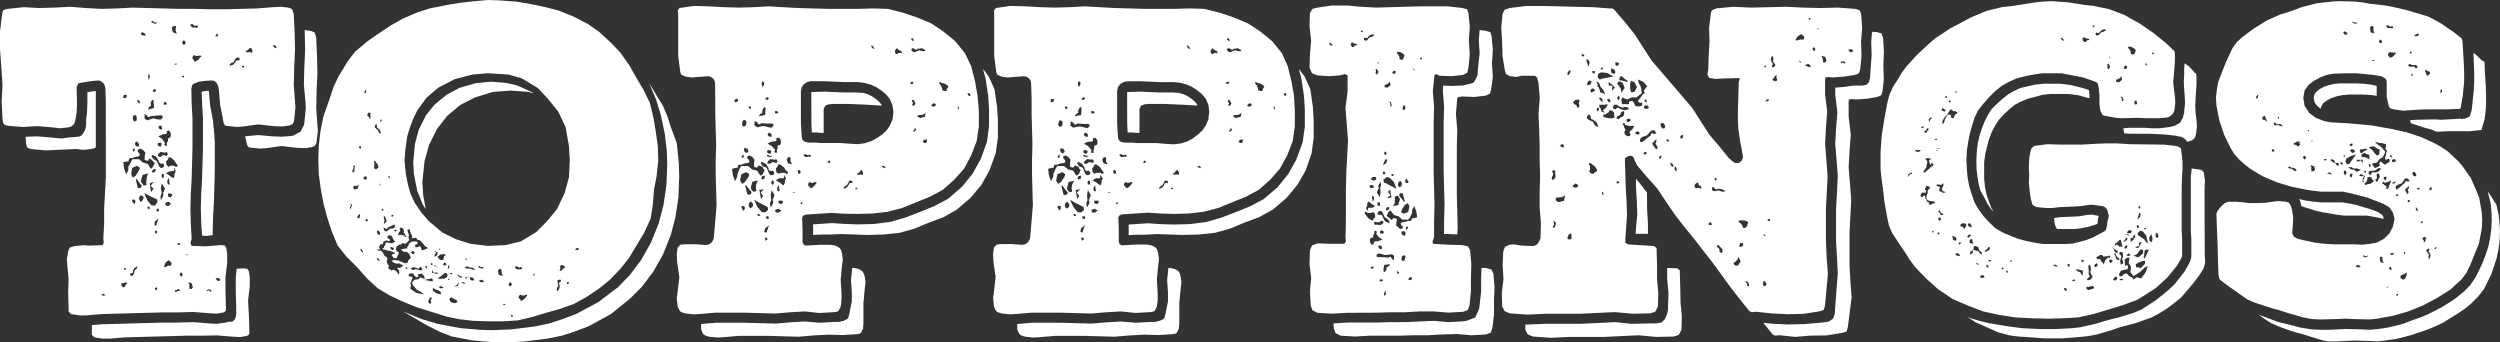 <svg xmlns="http://www.w3.org/2000/svg" viewBox="0 0 417.43 57.18"><rect x="0" y="0" width="417.43" height="57.18" fill="#333333" stroke="none"/><defs><style>.cls-1{fill:#fff;}</style></defs><g id="Ebene_2" data-name="Ebene 2"><g id="Ebene_1-2" data-name="Ebene 1"><path class="cls-1" d="M48.13,1.27l.43.14.28.22.21.77.14,3,.07,2.9-.14,2.9-.07,3L49.26,17l.07.92-.21,2-.07.43-.21.35-.35.21-.36.07-1.06.14-1.48-.07-2.48-.28-2.54.35-1.06.07-1.41-.14L37.67,21l-.21-.21-.14-.35L37.25,20l-.5-2.54-.21-2.55-.14-.63-.21-.43-.43-.35-.42-.07-1.06.07-1.06.14L32.3,14l-.21.22-.14.56L32,17.25l.14,2.54v5l-.07,2.47L32,29.83l-.14,2.47-.07,2.54.07,2.48L32,39.86l-.21.71.21.49,2.4.07,2.47-.21.64.07.28.43.14.92v1.55l-.28,2.4v2.48l.07,2.47v.64l-.35.28-1.2.21-1.27-.07-2.62-.21-2.54.07H27.21L17,52.44l-2.61.22H13.29l-1.42-.22L11.45,52v-.85l-.07-2.26.07-2.33-.21-2.26-.07-1.06L11.38,42l.14-.42.21-.28.78-.22,1.41-.14.92.07,2.26-.07.22-.35-.07-.78.14-2.47V34.77l.14-2.47.14-2.54V17.17L17.6,14.7l-.14-.49-.21-.36-.5-.35-.42-.07-1.28.14-1.34.21-.63.14-.29.57.07,2.83-.07,1.55-.21,1.2-.14.5-.21.28-.36.28-.49.14L10,21.42l-1.21-.15-2.54-.21-2.47.14L1.34,21l-.49-.14-.21-.14L.5,20.43l-.08-.5L.28,17l.14-2.89-.21-3L0,8.27v-3L.35,2.4.42,2,.57,1.7l.35-.15.42-.07L3.89,1.2l2.61.14,2.62-.07,2.61-.14,2.55.21,2.61.14,2.62-.07,2.61-.14,7.78.21h2.61l2.62.07h2.61l5.16-.14,2.62-.21,1.34-.07ZM12.72,24.88l1.2.14,1.35-.14.49-.14L16,24.6V15.2l-.7.07-.71.14v1.91l-.07,1.62-.14,1v.85l-.07.49-.14.5-.29.49-.21.29-.35.21-.36.07h-.21l-.42.07h-.5l-1.55.21-4-.35-2,.07.07,1,.07.49.14.29.22.14.49.14,2.47.21L10.18,25Zm28.56,20-.64-.07-1.13.07-.14,1.49v2.4l.07,2.4v1.41l-.21.71-.43.43h-.63l-.5.14-1.48.21L34.92,54l-2.62-.21-2.54.07H27.28l-10.18.28-1.76.14v1.63l.42.42,1.41.21h1.14l2.61-.21,10.18-.28h2.54L36.19,56l2.61.21,1.28.07,1.2-.21.35-.28v-.64l-.07-2.47-.14-2.48.28-2.4V46.22l-.14-.92ZM17,49.05v.21l.29.14.35-.14-.28-.14Zm3.61-1.77h-.28l-.08.15.08.35.28.21.28-.14.07-.28.14-.14.21-.15-.35-.14Zm.21-30.88.21-.07.14-.29V15.9L21,15.83h-.28l-.14.21v.29Zm1.13,10.46.07-.14.14-.14h1.06l.64.56.78.21.56.85.35-.35.29-.64-.5-.49L25,26.43l-.28.43-.57-.14v-.64l.14-.57-.35-.42-.42-.28L23,25v.35l.28.29.07.28-.28.21-.49.07-.57.21h-.42l-.14.5L21,27l-.42.07.14,1.06.35,1,.36-.71v-.56l.28-.5ZM21.06,45v-.07L21,44.81l-.14-.07-.14.07-.07.14.14.07h.14Zm1.77-.49-.42.28-.22.42v.29l-.21.14h-.21l-.07.14.07.21.14.07.28-.07.14-.21.08-.28.07-.36.28-.21.21-.35-.07-.07Zm-.14-15.2.42-.71.28-.56-.49-.35-.85.35-.14,1.06.28.56Zm-.57,4-.07.28.14.21.22.29.14-.22.07-.21-.07-.28-.29-.07Zm.14-8,.22-.07v-.42l-.07-.14-.29.42.07.07Zm.22-5,.35-.21v-.42l-.07-.36-.28-.14-.29.22v.35l.07.35Zm.35,3.33-.21.07-.07.28.07.35.28.14.28-.07.07-.21-.14-.35Zm.64,7.7.14-.14.07-.28-.21-.14-.36-.5-.28-.42-.14.14L23,31.38l.21.07Zm-.22-14.06.14-.08-.14-.42L23,16.68l-.07.14V17Zm.36,15.33-.29.14-.14.43.14.21.15.35.35-.28L24,33l-.14-.22ZM24,5.94h.35l-.14-.29-.14-.14-.35-.14-.21.21.14.29Zm.71,23-.92.28-.28,1.06.07.07v.07L24,31l.5-.14-.08-.29v-.21l.08-.71Zm1.55,4.87v-.49L25,32.72l-.92-.49.5,1.2.7.85.57.07Zm-2.12-14,.43.28.49-.14.57-.21.42.14.42.07h.43l.28-.35-.07-.28-.28-.08-1.63.15-.21.07-.21.14-.28-.36-.36-.21Zm.64,14.7h-.07l-.14.14.07.14.07.08h.14l.21-.08L25,34.63ZM25,12.93,25,12.51l-.14-.07-.07-.07-.07.42.14.57Zm-.14,4.95-.14.43,1-.29-.07-.92v-.35l-.22-.07-.28.42.07.57ZM25.16,31l.28-.36.36-.28L25,30.6l.21,1.49.43-.57Zm.43-27.14.35.14.35-.35L26,3.75h-.28l-.14-.22H25.3v.22ZM27.14,28l.21-.14.07-.29-.21-.28-.28.07-.28-.14-.15-.35-.42-.71-.64-.28-.07.07-.07.21.36.43.49.28.21.42.22.5.28.28ZM26,28.2l-.42.07-.22.35.07.15.15.07.35-.22Zm-.28-13.29-.14.14-.08.22.15.07h.14l.21-.07.07-.22-.14-.14Zm.07,22.55.07.21h.21l.14-.49.28-.71-.63.49Zm.28,1.62.07-.14.14-.14-.07-.21L26,38.45l-.07.14-.07.07.07.21Zm0,8.91-.21.14v.14l.21.22.14-.15.07-.21L26.22,48Zm.21-13.15-.21.22.14.21.21.07.07-.07.08-.14-.15-.29Zm.64-10.46L27,24l-.07-.14h-.5l-.14.21.14.28.29.15Zm-.14,1.84.35-.28h.14l.14-.07.36.21.28-.35-.21-.36-.36.14-.14-.07h-.07l-.49-.07-.36.36-.07.21.07.14Zm.28-4.59v-.14L27,21.13l-.28-.21-.29.28.15.29.28.14Zm.78.7-.36.08h-.28l-.42.21-.36.14.64.42.49.71-.14.28.29.21.21-.14-.07-.35.21-.35v-.43l.35-.14.14-.35-.07-.5-.28-.35-.35.14Zm-.64,10,.35-.85L27,30.6l-.14.85.14.78-.21.56.07.64.28-.49.14-.36v-.14ZM27.14,29l-.14.07v.49l.14.15.21-.08v-.49Zm.21-11.52h.43l.07-.14-.07-.22L27.56,17l-.14.07-.07.15Zm1,26.15-.14-.21-.21.14-.35.28-.15.42-.14.15.07.14.14.07.22-.14.42-.14.28.07.14-.29v-.28Zm-.7-9.54.07.28h.49l.35-.42-.49-.29-.5.29Zm.49-6.22.35-.21h.57l.28.21.28-.07v-.29l-.21-.21-.35-.56-.57-.43-.35-.07-.07.36-.35.35.07.56Zm1.2.7L29.05,28v.56H28.7l-.43.07-.56.29.63.42.57.43.21-.29v-.42Zm-1,2.2-.07-.5-.07-.56-.28.49.07.49.21.15Zm.14,1.55h-.42v.49l.42.15.29-.36-.07-.21ZM29.54,5.65l-.21-.49V4.74l.07-.15V4.38l-.35-.07-.28.21-.07.07v.07l.14.71Zm-.42,5.09.21.07.28-.14-.28-.07ZM30,48.63v-.21l-.07-.08v-.07h-.21l-.15.15h-.28l-.14.21.28.14.21-.21.08.07.14-.07Zm-.36-7.78.15.07.14-.07H30l.07-.14v-.07H30L30,40.57h-.28l-.08.21Zm.57,4.67-.21.21v.14l.07.07.07.14.21.14.07-.21.07-.14-.07-.28Zm.49-32.87h-.21l-.14.14.14.14h.14l.15-.14-.08-.07Zm.22-5.72-.22-.22-.21.22-.07.14.07.28.21.14.22-.14L31,7.21Zm.28,35.55-.21.07.21.07.21-.14Zm.21,4.66.21.36v.7l.36.07.21-.28v-.07L32,47.28Zm.71-42.55h.49l.29.07.21-.21-.21-.21-.29.07h-.07l-.14-.07L32.09,4l-.28.07v.21Zm1.06,4.74h-.5l-.28-.14-.21.21-.07.35.21.22.07.28h.28l.43-.28.28-.36.21-.14V9.33l-.21-.07Zm.56,30,.71.07,1.06-.14v-.57l.07-2.54.14-2.48.07-2.54.07-2.47v-5l-.14-2.05-.07-.36-.07-1-.49-2.61-.22-2.47h-.35l-.85.14.07,1.83.15,2.55v5.09l-.15,5.09-.14,2.47-.07,2.47.07,2.41Zm1.35,9H34.7l-.28.29.28-.07.22-.07.21.21h.14v-.21ZM36.33,6.08l.07-.21-.14-.29L36,5.87v.21Zm.28,40.36H36l.14.28.14.14.35.07.14-.21ZM39.86,9.61h-.28l-.21.14-.21.29-.15.35-.42.14-.28.28v.07l.07.08.56-.15.36-.42.07-.21.28-.14.21.07L40,10V9.75ZM40.78,11h-.35l-.07.07.07.14.14.07h.14l.07-.14ZM53,20.92,52.8,18l.07-3L53,12.16l-.07-2.9-.14-3-.22-.78L52.3,5.3l-.42-.14-1-.14V5.3l.07,3-.14,3-.07,2.82L51,17l.07.92-.21,2.19-.07.64-.07.21-.14.21-.15.36-.28.49-.85.43-.21.14-.21.07-.5.07L47,22.83l-1.55-.07-2.34-.21-2.19.21.21.85.08.42.14.35.21.22.42.07,1.42.14,1.06-.07L47,24.38l2.48.29,1.48.07.92-.14.35-.07.35-.22L52.8,24l.07-.42.21-1.7ZM41.63,8.06l-.21.28-.21.07L41,8.55l.29.21.42-.07h.07l.21.14.14-.14V8.34L41.91,8Zm4.24-.5h-.35l.28.36.28.14.07-.14V7.77Z"/><path class="cls-1" d="M67.33,50.39l-2.26-1.06-2-1.2-1.77-1.62-1.62-1.84-1.84-1.84L56.38,41l-1-2.4-.71-2.19L54,33.93l-.42-2.27-.35-2.54-.08-2.33.08-2.48.28-2.4L54,19.44l.78-2.19.92-2.76.85-1.77,1.55-2.54,1.2-1.56,2-1.69,1.84-1.28,2.12-1.41,2-1.13,2.48-1.06,2-.64L74.54.85,76.66.49,79.13.21,81.47,0l2,.07,2.82.21,2.48.43,2.33.49,2.19.57,2.48,1L98.15,4l1.91,1.34,2,1.84,1.48,1.55,1.55,2.19,1.07,1.91,1.34,2.26,1,2.05.63,2.62.36,2.19.35,2.47.07,2.41-.28,2.61-.43,2.19L109,34.21l-.35,2.26-1.13,2.47L105,43.11l-1.41,1.77-1.84,1.91L100,48.2l-2.12,1.42-2.05,1.13-2.41.85-2.26.63-2.33.71-2.4.56L84,53.65H81.47L79,53.57l-2.4-.28-2-.42-5-1.56ZM58.78,34.21l-.28-.28.07.28v.21l-.14.21v.21h.14Zm.07-5.44h.21l.14-.29V28l.07-.28-.14-.15-.14.15.07.28-.07.14v.07l-.14.28Zm.92,2.68.14-.63-.28.21h-.57l-.07.35.14.21h.07l.07.07ZM60.12,36l-.07-.29-.28.29-.14.28.21.21.21-.14Zm0-11.17.14-.07v-.36h-.21l-.14.15.07.14Zm.5,17.24-.14-.28-.15-.21-.14-.07v.21l.07.14.15.21.14.07h.07ZM61,30l.21-.07.07-.21-.07-.15L61,29.4l-.21.14-.14.22.14.14ZM60.9,15.69l.21-.28.07-.29-.07-.07H61l-.14.29Zm.49,21-.07-.14h-.07l-.14.07-.07.21.07.14h.14l.14-.07Zm.43-17.46v-.07l.07-.21-.07-.14h-.28l-.22.28.07.29.22.14.14.42.14-.35Zm1,9.05.21-.21.14-.07v-.28L63,27.35l-.28-.28-.07-.21h-.14l-.07.21.07.21v.43l-.07.28.14.21Zm-.28-7.07.35.36.21.14.14.35.21.28.15-.14-.15-.49-.35-.28L63,21.34l-.07-.21v-.21l-.07-.21-.14.07-.07.14Zm.84,22.41-.07-.28-.21-.22h-.21l.14.29Zm0-4.88-.14-.21H63l-.07.14.07.28.14.22.21.07.14-.22Zm2.9,6h.35l.29-.07.42-.35-.28-.15H67l-.14-.07L66.77,44,66.41,44h-.28l-.42-.14v-.07h-.07l-.29-.28L66,43.4l.07.07h.28l.36.07.07.07.42.14.07.07.14.07.21.07.43-.07.07-.28v-.07l.49-.5-.28-.63L68,42.12v-.07h-.5L67.33,42l-.21-.14-.07-.07L67,41.63l.7-.14H68v-.28l.21-.22.07-.28.42-.35.64-.07.07.07h.07l.07-.07.07.07h.07v.28l.07.14h-.28l-.21.21v.07l.07.07.07.15h.35l.22-.15h.21l.14.29.07.28.07.07v.07l.14-.07.29-.07.14-.14h.28l.07-.21-.21-.14L71,41.13,70.87,41l-.08-.14-.63-.7L70,40.07h-.21l-.08.08V40l-.07-.07-.21-.28-.14.07-.07.07L69,39.72l-.28.07v-.07l.14-.21-.14-.28-.22-.5-.14-.49-.35.14.14.49.14.36-.07.28v.28l.14.28-.56.57-.15.07-.49-.14-.21.35-.14-.14-.57.35-.14.5.14.35.35.14v.15l-.21.42-.14.42h-.49l-.36-.49.22-.21h.21l.14-.14-.21-.15-.22-.07-.35-.14-.28-.07h-.21l-.43-.14-.14-.07-.07.07H64l-.14-.28h.21l.07-.29h.07v-.07l.14-.21.07-.35h.36l.63.14.57-.28-.35-.43-.15-.42v-.07h-.07l-.07-.07-.14-.07h-.35l-.07.07-.07.14v.21l.07.14H65l.14.29-.21.14-.28-.14h-.22l-.42.21-.07.21v.21h-.28l-.22.07-.14.43.07.14v.07l.14.21-.28-.07H63v.14h.07l.28.14.22-.07.21.14.14.22H64v.14l.21.35.43.35v.07l.07.07-.14.43.14.49.14.14.07.15.07.07-.14.14v.21l.49.35h.07l.14-.07.22-.07.07.07.14.07.21.14.14.15.07.21.14.21.07-.21.08-.14-.08-.36L66.48,45ZM63.51,31.1v-.28l-.07-.22-.07.22Zm0-10.82.08.08.07-.08.07-.14V20l-.14-.07-.08.07Zm.29,14.56-.07.15v.14l.14.07.14-.14v-.14l-.14-.08ZM64.72,38l-.14.29-.29-.21L64,38l.21.57.36.07h.07l.07-.14.14-.07.21-.21.28-.07h.29l.28-.15v-.14l.07-.14-.14-.21-.21.07-.43.21Zm-.5-1.2-.14.29.07.28.43-.43-.22-.63-.14-.21h-.14v.35Zm.64-7.13.07.14.14-.14v-.22l-.14-.07-.07.07Zm.85,11.73-.29-.14h-.21l-.07.14.14.21.21.14.22-.07.07-.14Zm-.36-5.3.07.07h.14l.08-.07.07-.14-.15-.08h-.14l-.07.08Zm.71,2.26H66l-.14.07v.07l-.07.07.21.07h.07l.07-.07.14-.07-.07-.07Zm.35.92.57-.07.56.14.07.21h.22v-.14l-.15-.14L67.54,39l-.14-.21.07-.28-.14-.28L67.05,38h-.14l-.21.22.07.07.07.14-.07.21-.15.14-.07.21Zm47-9.76L113.27,33l-.49,3.25-.78,3-1.27,3.18-1.63,2.9-1.91,2.54-2,2L102,52.44l-3.74,2.05L96,55.34l-2.19.71-2.41.49-4,.5-3.18.14-2.12-.07-3.25-.28-3.39-.64-2-.78-2.12-1.06-4-2.33,3.11,1.27,2.62.78,3.74.71,3.25.28,2.12.07L85.35,55l4-.5L91.72,54l2.19-.71,2.26-.85,3.74-2,3.26-2.47,2-2.05,1.91-2.54,1.63-2.9L110,37.25l.78-3,.49-3.25.14-3.47-.07-2.33L111,22.33l-.63-3-.78-2.61-1.2-2.83,1.76,2.9.57.92.71,1.7L112,21.2l.85,2.27.14.42.07.49.28,2.83ZM67.54,26.79l.22,2.26.35,1.77.42,1.48.71,1.55,1.06,1.56,1.27,1.48,2.26,1.91,2.27,1.13,2.47.78,2.9.35,3-.14,2.54-.63,2.55-1.56,1.83-1.84,1.63-2,1.27-2.69L95,29.61l.14-2.82L95,24.38l-.57-3.18-1.2-2.54-1.7-2.12L89.81,14.7l-2.69-1.62-2.26-.64-3.39-.21-2.55.21-3,.78L73.2,14.63l-2,1.7-1.49,2.05-.63,1.27-.64,1.62L68,22.76l-.29,2Zm.5,18-.21-.21h-.15l.15.28.07.07H68Zm2.9,1.77-.07-.14v-.22l-.22-.28-.14-.21H70.3l-.28.07h-.29l.15.35-.29.21L69.17,46,69,45.66h-.43l-.28.07-.07.28.21.21.21-.07.22.14v.22l-.15.28-.07.35-.14.21.14.29-.14.56,1,.71h.07l.64.14.42.07h.14l-.07-.07-.21-.14-.35-.28-.36-.14-.21-.15-.42-.49L69,47.71v-.07l-.14-.21v-.08l-.07-.14.21-.28.21-.21.28-.07h.28l.22-.14.21-.22.63.29Zm-2.34-1.7v.07l.07.07.43.07.28-.14.35.07.36.14h.28l.14-.21-.07-.14-.14-.21h-.21l-.07.21-.21.07-.29-.14L69,44.6Zm.15-2.54.28.14.14-.14.07-.15L69,41.91h-.14l-.22.21ZM69.1,29,69,27.07l.28-3,.64-2.4,1.2-2.41,1.48-1.83,2-1.63,2.12-1.13,2.69-.78L82,13.64l2.55.21,1.84.43,2.47,1.13.21.14-.92-.21-2.83-.22-3,.22-3,.92-2.48,1.27-2.19,1.84L73,21.49l-1.35,2.68-.77,2.76-.36,3.46.14,2.19.43,2.34-.5-.78-.92-2.26Zm2.05,15.83h.07l.07-.07v-.07l.07-.14-.28-.21-.07.21Zm1.06,2.12.07-.07v-.14l-.07-.14-.14-.14-.21.07-.15.07h-.28l-.21.07H71v.07l.07.07h.28l.21.07.43.07Zm-.28,3.32V50l.21-.14L72,49.69h-.29V50h-.07l-.07.07-.07.28.14.29.14.07h.08l.14-.14ZM72.21,44l-.14-.14L72,44h-.07v.14l.14.14.14-.07Zm.07,1.35-.07-.15v-.07l-.07-.07v.5l1.06.21-.28-.28-.5.07Zm0-1.06.14.07h.07l.07.07h.07l.57.28-.5-.35-.07-.07Zm1.34,4.59-.07-.21-.21-.07-.21-.14-.5-.15L72.28,48v.57l.64.42H73l.07.07h.07l.42.07.07-.07Zm-.78-6.71-.28.42v.28l.14-.07.14-.07.15-.14.07-.14v-.07l.07-.07h-.07V42.2l-.14-.15-.43-.14.14.14Zm.36.56h-.07l-.07.21V43h.07l.07.07.21.29.35.07.29-.07v-.22l.14-.42.21-.07-.07-.21H74l-.5.07-.14.14Zm1.48,3.39.07-.21-.07-.14-.14-.14-.21-.07h-.07l-.21.21-.43.35-.56.36.42.07H74l.28-.07.35-.22Zm-1.27-4.38v.07l.07-.07V41.7l.07-.07h-.07l-.21-.14.07.21Zm.64,6.29-.15-.14-.14-.07-.28-.07-.07.07h-.07V48l.21.14h.28Zm.28-4.17h-.14l-.14.14-.07.21.35.15.21-.22Zm.49.85-.07.14h.14l.07-.07.08-.28L75,44.39v-.15l-.07.08-.14.21Zm.14,2,.08-.07v-.07L75,46.51l-.14.07-.07.07v.07l.07.07Zm1.42,3.75-.14-.36L76,50l-.29-.14-.35-.21-.35.21.21.56.7.22Zm-1.06-4.6.14-.07.07-.14h-.07l-.07-.07h-.21v.14Zm1.34,1.27-.42.5-.5.21.71-.07Zm-.07-.92.42.15h.15v-.15l-.36-.14-.49-.28Zm1.13,1.14-.14-.15-.14-.07h-.5l.5.22ZM79.42,45l-.36-.21-.28-.14h-.07l-.14.07L78,44.46h-.07l-.14.14-.28.07.21.07.07.07h.14l.64.07.35.14Zm-1.34,1.42-.15-.15h-.21v.08l-.07.07.07.07h.21Zm-.15-3.11v-.22l-.21.15v.21Zm1.28,3.46-.15-.28-.14-.14-.35-.08-.14.22.14.28.35.07Zm1.62-2.26-.28.07-.21.07-.22-.21h-.21v.21l.29.14.35.07Zm0,2.54-.14-.21-.35-.14-.14.07-.22.07.14.21.22.07h.21Zm2.47-1.13.71.14-.21-.35-.07-.43V45l-.28-.14-.29.28v.14Zm1.14,4.88-.29-.07-.21.21h.28Zm.77-3,.29-.28-.15-.29-.21-.14-.14.21-.07.15.07.28Zm.43,4.88-.07-.08h-.22l-.07.15.15.14h.14l.07-.14ZM86.7,45l.07-.07.28.07.14-.21L87,44.53l-.21.14h-.14l-.07-.07-.29-.14-.28.07v.21l.28.21ZM88,49.26l-.21-.07-.21.14h-.43l-.28-.14-.21.21-.07.36.28.21.07.28.21-.07.43-.28.28-.35L88,49.4Zm1.27-3.32-.07-.21h-.07v-.07l-.07-.07v.28l.07.14.07.07Zm4.38.85-.14-.14-.14.07-.28.07v.28l.07.36.07.28-.21.35-.07.43.14.07h.07l.28-.5v-.49l-.14-.22.14-.21.21-.14Zm.71-2.19-.28-.28-.35-.08-.22.22.07.35-.07.21-.14.21.43-.07.21-.28h.07v-.07l.21-.07ZM95,47.14l-.14-.07-.15.07-.07.14v.07l.07.08.22-.08.07-.07Zm1-5.44.35.07.35-.14-.07-.14-.07-.07h-.28Z"/><path class="cls-1" d="M163.44,18.52v2.61l-.36,2.41-.92,2.4L161,28.13,159.34,30l-1.91,1.69-2.12,1.14-4.67,1.9-2.47.64-2.47.28-2.48.07L141,35.69l-2.12-.14-4.31.28-.42.15-.22.35.07,2.05v2l.15.42.35.21,2.47-.14h1.7l.78.14.35.14.42.29.22.35.14.5.14,1-.14,1.2-.21,2.26.14,2.26v1.13l-.14,1.06-.36.71-.28.14-.43.07-2.47.14L134.39,52l-2.48.14-2.47.21-5-.14h-5l-2.47.21-1.13.07-1.34-.14-.5-.14-.42-.21-.21-.35-.22-.5L113,49.76l.14-1,.29-2.48-.36-2.47L113,42.41l.14-1.06.5-.5.85-.07h1.69l1.7.14.56-.14.43-.35.28-.5.07-.56.43-5.09-.15-5.09V26.65l.08-2.48-.15-5.09V16.54L119.4,14l-.07-.49-.28-.42-.42-.29-.43-.07-1.91.14-.77.07-1-.14-.5-.21-.28-.14-.14-.35-.07-.5-.29-2.26V2.4l-.07-.7.29-.36,2.4-.35,2.54.07,2.48.14,2.47.07,2.47-.07,2.48-.14,4.95.28,4.94.14h5l2.55-.07,2.47.07,2.55.64,2.33.78,2.4,1,2,1.34,2,1.63,1.62,2,1.06,2.2.64,2.54.42,2.4ZM144.21,45.66,144,45.3l-.42-.28-.36-.14-.63-.14h-.29l-.21,2,.14,2.12v1.48l-.21,1-.21,1.13-.21.71-.64.35-.85.22h-.7l-2.55.14-2.47-.21-2.41.14-2.47.21-5.09-.14h-4.88l-2.47.21v.92l.21.49.22.36.42.21.49.14,1.35.14,1.13-.07,2.47-.21h5l5,.14,2.47-.21,2.47-.14,2.34.07,2.4-.14.42-.07.29-.15.35-.7.07-.92V50.61l.21-2.27.14-1.2-.14-1ZM123.57,28l.14-.14.08-.14h1.13l.63.56.85.21.57.85.42-.28.28-.71-.21-.14-.07-.28-.14-.07-.07-.07-.28-.07-.15-.15-.35.43-.49-.14v-.64l.07-.56-.36-.43-.42-.28-.42.14v.35l.28.29.07.35-.28.14-.57.07-.49.21h-.5l-.14.5-.5.07-.42.14.14,1.06.36,1,.35-.71.07-.56Zm-.49-11,.14-.21v-.21l-.07-.07h-.28l-.22.21V17l.15.07Zm1.34,13.36.21-.35.29-.35.21-.57-.5-.35-.84.35-.22,1.06.36.57Zm-.49-4,.21-.07.07-.28-.07-.14V25.8l-.21.21-.14.21.07.07Zm.07,8-.14.07-.07.21L124,35l.14.21.14-.14.07-.22v-.35Zm.21-13.22.35-.21.07-.42-.07-.36-.35-.14-.21.21-.07.36V21Zm.07,3.61-.07.28.14.35.28.15.22-.08.14-.21-.14-.35-.36-.21Zm1,7.7.14-.14.07-.28-.21-.21-.35-.43-.36-.49-.14.14.36,1.41.28.07Zm0-14.28.14-.07V18l-.07-.21-.21-.07L125,18Zm.14,15.48-.28.14-.14.43.07.28.21.28.35-.21.14-.42-.14-.28Zm1.13-3.53-.92.21-.28,1.06.07.07v.14l.35.43.5-.14v-.22l-.07-.28.07-.63Zm.43-9,.49-.07.42.07.5.14.42.07.36-.35-.07-.28-.29-.07H128l-.85-.07-.21.14-.29.07-.21-.35-.42-.22-.07.71.49.35Zm1.27,13.93-.07-.5-1.27-.63-1-.57.56,1.2.71.85.56.07Zm-1.56.63-.28.14.14.15.07.14.14-.07L127,36Zm1.13-17.38V18l-.21-.14-.28.43-.07.56-.35.21-.22.36,1.06-.22ZM127,32.16l.56-.57-.77.14.28,1.49.35-.5Zm2-3.68-.29.07-.35-.14-.07-.42-.42-.64-.71-.35-.14.28.35.5L128,28l.42,1,.28.28.36-.07.21-.14v-.28Zm-1.28.85-.42.07-.21.36.07.14.14.07.35-.14Zm-.14-15.19v-.43l-.28-.14-.14.35.14.64Zm0,24.52.14.14H128l.14-.42.28-.78-.64.5Zm.29,1-.15.07v.07l.15.43.14-.15.14-.07-.07-.28Zm.21-23,.21-.07.07-.14-.14-.21h-.14l-.21.14-.08.14.08.14Zm0,19.44-.14.07-.07.14.14.21.28.07.07-.14v-.14l-.07-.21Zm.35-11-.21-.07-.14.21.07.28.28.15.28-.07.07-.36-.07-.14Zm.28,1.13.22-.28-.22.07h-.21l-.21-.14h-.21v.21l.21.07Zm-.14-3.39h.21l.08-.14-.08-.36-.35-.21-.28.29.14.28Zm0,.92-.42.21.71.42.56.64-.14.35.21.14.28-.07-.07-.35.14-.35v-.43l.43-.14.14-.35-.07-.5-.28-.35-.43.07v.5l-.35.07h-.28Zm1.27,3.18-.21-.35-.35.07h-.14l-.07-.07h-.5l-.35.35-.07.14v.21l.42.07.36-.28h.28l.42.14Zm-1,4.8-.15.85.07.85-.21.5.14.7.29-.49.14-.43v-.07l-.14-.21.35-.85Zm.14-1.62-.14.14-.08.21.08.29.14.07.21-.07v-.5Zm.63-11.17h.21l.15-.21-.15-.14-.21-.07h-.14l-.07.14v.21Zm-.21,16.12.14.42h.5l.42-.35-.49-.29Zm1.84-6.58-.35-.56-.57-.43-.35-.07-.15.36-.28.35.07.57L130,29l.43-.14h.64l.28.21.21-.14V28.7Zm-.35.71v.57h-.78l-.29.14-.28.21.64.35.63.5.22-.36v-.35l.21-.49Zm-.71,2.69-.07-.43-.07-.56-.29.49.07.5.22.07Zm.42,1.62H130v.43l.5.14.28-.36ZM132,27v-.71l-.35-.07-.21.28-.07.08v.07l.21.63.71.14Zm.29,5.16h.28l.21-.07-.28-.07Zm1.27-3.68-.21-.14-.14.14v.22l.07.21.21.14.14-.14.07-.21Zm.35,5.3h-.14l-.14.15.14.14h.14l.07-.14v-.08Zm13.36-11.3.78-.71.56-.85.43-1,.14-1.27L149,17.53l-.43-1-.63-.78-.78-.64-.85-.56-.92-.42-1.06-.29-1.13-.14h-2.33l-3.18-.14h-2.33l-.57.14-.56.35-.36.5-.14.64v5.37l.14,2.26.07.42.29.36.42.14.42.07h1.21l.84.07h3.18L142,24l1.2.07,1.13-.14,1.13-.35.92-.5Zm-12,3.74.14-.21-.21-.21-.29.14-.07-.07h-.14l-.21-.14-.28.07V26l.28.21h.35l.07-.07H135Zm.84,4.17-.42.14h-.21l-.28-.14-.22.21-.07.36.29.21.07.21h.28l.35-.28.28-.35.15-.15v-.14Zm-.63-9.89.07,1.62h.78l.7.07h.5v-4l.28-.56.57-.21.77-.07h2.48l3.18.14,2.33.14h.07l-.07-.21-.35-.43-.57-.49-.64-.43-.7-.35-.78-.21-1-.07h-2.26l-3.18-.14-2.19.07Zm5,18.58,4.31.15,2.68-.07,2.76-.29,2.47-.7,2.41-1,2.47-.92L159.76,35l2.33-2,1.77-2.12,1.34-2.41,1.06-2.89.36-2.62V20.14l-.14-2.33-.43-2.9-.14-.35-.85-1.84-.92-1.2.43,1.63L165,16l.14,2.27v2.82l-.35,2.62-1.06,2.9-1.34,2.4-1.77,2.19-2.33,2L156,34.42l-2.47,1-2.4.92-2.48.71-2.75.35-2.69.07L141,37.39l-2.05-.14-3.18.21v1.77l1.2-.07h1.56Zm-2-12.36-.15.21-.14.14.07.14h.36V27Zm3.67,3.46-.28-.07-.14.21-.29.57-.35.21-.28.28.14.14.42-.21.36-.42v-.22l.28-.14.21.07.14-.14-.07-.21Zm.78,1.13-.14.14.07.07.14.07h.14v-.14l-.07-.07Zm1-2.9-.28.07-.15.29-.21.14L143,29l.35.21.36-.07h.07l.21.07.14-.14-.07-.35Zm1.91-20.64-.29-.21-.07.14v.07l.21.29.36.14L145.91,8Zm1.34,19.94.28.28.28.07.08-.07v-.14l-.29-.14Zm3.32-19.16-.07-.07-.42-.14V8.27l-.22-.21-.14.07-.21.35v.21l.07.22.28.14.29-.22h.28l.28.08-.07-.22Zm2,5.3v-.14h-.07l-.07-.07h-.07l-.21.07-.07.14v.07l-.07.07h.49Zm-.07-7,.14-.07V6.64l-.14-.21-.14-.07-.14.07v.14Zm1.06,1.55h.07l.43.14h.49V8.34l-.28-.14L154,8.06h-.15l-.28.07h-.35l-.21.21-.15-.07h-.07l-.07-.07-.21-.14h-.21l-.14.21.07.21.14.07.07.07v.07h.35l.15-.07.21-.07.14-.07Zm-.92,9.26.21-.21.07-.14v-.07l-.07-.08V17h-.07l-.07-.07v-.21h-.14l-.14-.07-.14.28.21.14v.15l-.07.14-.07.07.14.21Zm.07,3.67.07.22v.14l-.07.07h-.14l-.07.14.28.07.22-.21.07-.14-.15-.14Zm1.77-1.83.07-.29.07-.21v-.14l-.07.07-.14.07-.21.14-.5.07h-.35l-.07.29.14.07.21.07.07.07h.07l.36-.14h.28Zm.42,3.81h-.42l-.14.07-.21.22.14.14.07.14h.35l.14-.28v-.14Zm1.06-6.07-.14.07-.14.14-.07.14-.07.07.28.14h.21l.22-.14.07-.14v-.14l-.14-.07Zm2.48-2.69-.14-.28-.22-.14-.28-.15-.07-.07h-.21l-.21-.07-.29-.14-.14.07.07.28.07.08.15.07.07.28.14.21v.35l.35.15H158l.15-.43Zm1.55,3.11V18l.21.36V18Zm2-2.05-.21-.07-.14.07v.07l.07.21.21.14L162,16l.07-.14Z"/><path class="cls-1" d="M216.2,18.52v2.61l-.35,2.41-.92,2.4-1.2,2.19L212.1,30l-1.91,1.69-2.12,1.14-4.66,1.9-2.48.64-2.47.28-2.47.07-2.2-.07-2.12-.14-4.31.28-.42.15-.21.35.07,2.05v2l.14.42.35.21,2.48-.14h1.69l.78.14.35.14.43.29.21.35.14.5.14,1-.14,1.2-.21,2.26L193.3,49v1.13l-.14,1.06-.35.71-.29.14-.42.07-2.48.14L187.15,52l-2.47.14-2.48.21-5-.14h-4.95l-2.48.21-1.13.07-1.34-.14-.49-.14-.43-.21-.21-.35-.21-.5-.14-1.41.14-1,.28-2.48-.35-2.47-.07-1.41.14-1.06.49-.5.85-.07H169l1.69.14.57-.14.42-.35.29-.5.07-.56.42-5.09-.14-5.09V26.65l.07-2.48-.14-5.09V16.54L172.17,14l-.07-.49-.29-.42-.42-.29-.42-.07-1.91.14-.78.07-1-.14-.49-.21-.29-.14-.14-.35-.07-.5L166,9.33V2.4L166,1.7l.28-.36,2.4-.35,2.55.07,2.47.14,2.48.07,2.47-.07,2.47-.14,5,.28,4.95.14h5l2.54-.07,2.47.07,2.55.64,2.33.78,2.4,1,2.05,1.34,2,1.63,1.63,2L215,11l.63,2.54.43,2.4ZM197,45.66l-.22-.36-.42-.28-.35-.14-.64-.14h-.28l-.21,2,.14,2.12v1.48l-.21,1-.22,1.13-.21.71-.64.35-.84.22h-.71l-2.55.14-2.47-.21-2.4.14-2.48.21-5.08-.14h-4.88l-2.48.21v.92l.22.49.21.36.42.21.5.14,1.34.14,1.13-.07,2.48-.21h4.94l5,.14,2.48-.21,2.47-.14,2.33.07,2.4-.14.43-.07.28-.15.35-.7.08-.92V50.61l.21-2.27.14-1.2-.14-1ZM176.34,28l.14-.14.07-.14h1.13l.64.56.85.21.56.85.42-.28.29-.71-.22-.14-.07-.28-.14-.07-.07-.07-.28-.07-.14-.15-.35.43-.5-.14v-.64l.07-.56-.35-.43-.43-.28-.42.14v.35l.28.29.07.35-.28.14-.57.07-.49.21h-.5l-.14.5-.49.07-.42.14.14,1.06.35,1,.35-.71.07-.56Zm-.5-11,.14-.21v-.21l-.07-.07h-.28l-.21.21V17l.14.07Zm1.35,13.36.21-.35.28-.35.21-.57-.49-.35-.85.35-.21,1.06.35.57Zm-.5-4,.21-.07.07-.28-.07-.14V25.8l-.21.21-.14.21.07.07Zm.07,8-.14.07-.07.21.21.29.14.21.14-.14.08-.22v-.35ZM177,21.2l.36-.21.07-.42-.07-.36-.36-.14-.21.21-.07.36V21Zm.07,3.61-.07.28.15.35.28.15.21-.08.14-.21-.14-.35-.35-.21Zm1,7.7.15-.14.07-.28-.22-.21-.35-.43-.35-.49-.14.14.35,1.41.28.07Zm0-14.28.15-.07V18l-.08-.21-.21-.07-.14.28Zm.15,15.48-.29.14-.14.43.07.28.21.28.36-.21.14-.42-.14-.28Zm1.13-3.53-.92.21-.29,1.06.08.07v.14l.35.43L179,32v-.22l-.07-.28.07-.63Zm.42-9,.49-.07.43.07.49.14.43.07.35-.35-.07-.28-.28-.07h-.85l-.85-.07-.21.14-.28.07-.21-.35-.43-.22-.07.71.5.35ZM181,35.06l-.07-.5-1.27-.63-1-.57.57,1.2.7.85.57.07Zm-1.55.63-.28.14.14.15.07.14.14-.07.21-.07Zm1.13-17.38V18l-.21-.14-.29.43-.07.56-.35.21-.21.36,1.06-.22Zm-.78,13.85.57-.57-.78.14.28,1.49.35-.5Zm2-3.68-.28.07-.36-.14-.07-.42-.42-.64L180,27l-.14.28.35.5.57.21.42,1,.29.28.35-.07.21-.14v-.28Zm-1.27.85-.43.07-.21.36.07.14.14.07.36-.14Zm-.14-15.19v-.43l-.29-.14-.14.35.14.64Zm0,24.52.14.14h.21l.14-.42.28-.78-.63.5Zm.28,1-.14.07v.07l.14.43.14-.15L181,40l-.07-.28Zm.21-23,.21-.07.07-.14-.14-.21h-.14l-.21.14-.07.14.07.14Zm0,19.44-.14.07-.07.14.14.21.28.07.07-.14v-.14l-.07-.21Zm.36-11-.22-.07-.14.21.07.28.29.15.28-.07.07-.36-.07-.14Zm.28,1.13.21-.28-.21.07h-.21l-.22-.14h-.21v.21l.21.07Zm-.14-3.39h.21l.07-.14-.07-.36-.35-.21-.29.29.14.28Zm0,.92L181,24l.71.42.56.64-.14.35.22.14.28-.07-.07-.35.14-.35v-.43l.42-.14.14-.35-.07-.5-.28-.35-.42.07v.5l-.36.07h-.28Zm1.27,3.18-.21-.35-.36.07H182l-.07-.07h-.49l-.36.35-.07.14v.21l.43.07.35-.28h.28l.43.14Zm-1,4.8-.14.85.07.85-.21.5.14.7.28-.49.14-.43v-.07l-.14-.21.35-.85Zm.14-1.62-.14.14-.07.21.07.29.14.07.21-.07v-.5Zm.64-11.17h.21l.14-.21-.14-.14-.21-.07h-.14l-.08.14v.21Zm-.22,16.12.15.42h.49l.42-.35-.49-.29Zm1.84-6.58-.35-.56-.57-.43-.35-.07-.14.36-.28.35.07.57.28.28.42-.14h.64l.28.21.21-.14V28.7Zm-.35.71v.57H183l-.28.14-.28.21.63.35.64.5.21-.36v-.35l.21-.49Zm-.71,2.69-.07-.43-.07-.56-.28.49.07.5.21.07Zm.43,1.62h-.71v.43l.49.14.29-.36Zm1.27-6.5v-.71l-.35-.07-.22.28-.07.08v.07l.21.63.71.14Zm.28,5.16h.28l.22-.07-.29-.07Zm1.27-3.68-.21-.14-.14.14v.22l.07.21.21.14.14-.14.07-.21Zm.36,5.3h-.14l-.15.15.15.14h.14l.07-.14v-.08ZM200,22.48l.78-.71.57-.85.42-1,.14-1.27-.14-1.13-.42-1-.64-.78-.78-.64-.84-.56-.92-.42-1.06-.29L196,13.71h-2.34l-3.18-.14h-2.33l-.56.14-.57.35-.35.5-.14.64v5.37l.14,2.26.07.42.28.36.42.14.43.07h1.2l.85.07h3.18l1.7.14,1.2.07,1.13-.14,1.13-.35.92-.5Zm-12,3.74.14-.21-.21-.21-.28.14-.07-.07h-.15l-.21-.14-.28.07V26l.28.21h.36l.07-.07h.07Zm.85,4.17-.43.14h-.21l-.28-.14-.21.21-.07.36.28.21.07.21h.28l.36-.28.28-.35.14-.15v-.14Zm-.64-9.89.07,1.62h.78l.71.07h.49v-4l.28-.56.57-.21.78-.07h2.47l3.18.14,2.33.14h.07l-.07-.21-.35-.43-.56-.49-.64-.43-.71-.35-.78-.21-1-.07h-2.26l-3.18-.14-2.19.07Zm4.95,18.58,4.31.15,2.69-.07,2.75-.29,2.48-.7,2.4-1,2.47-.92L212.53,35l2.33-2,1.76-2.12L218,28.48,219,25.59l.35-2.62V20.14l-.14-2.33-.42-2.9-.15-.35-.84-1.84-.92-1.2.42,1.63.43,2.89.14,2.27v2.82l-.36,2.62-1.06,2.9-1.34,2.4-1.77,2.19-2.33,2-2.26,1.2-2.47,1-2.41.92-2.47.71-2.76.35-2.68.07-2.27-.07-2.05-.14-3.18.21v1.77l1.21-.07h1.55Zm-2-12.36-.14.21-.14.14.07.14h.35V27Zm3.68,3.46-.29-.07-.14.21-.28.57-.36.21-.28.28.14.14.43-.21.35-.42v-.22l.28-.14.22.07.14-.14-.07-.21Zm.77,1.13-.14.14.07.07.14.07h.14v-.14l-.07-.07Zm1-2.9-.28.07-.14.29-.21.14-.22.07.36.21.35-.07h.07l.21.07.15-.14-.08-.35Zm1.91-20.64-.28-.21-.07.14v.07l.21.29.35.14L198.67,8Zm1.34,19.94.29.28.28.07.07-.07v-.14l-.28-.14ZM203.2,8.55l-.08-.07-.42-.14V8.27l-.21-.21-.14.07-.21.35v.21l.07.22.28.14.28-.22h.28l.29.08-.07-.22Zm2.05,5.3v-.14h-.08l-.07-.07H205l-.21.07-.07.14v.07l-.07.07h.49Zm-.08-7,.15-.07V6.64l-.15-.21L205,6.36l-.14.07v.14Zm1.06,1.55h.08l.42.14h.49V8.34l-.28-.14-.21-.14h-.14l-.28.07H206l-.21.21-.14-.07h-.07l-.07-.07-.21-.14H205l-.14.21.07.21.14.07.07.07v.07h.36l.14-.07.21-.07.14-.07Zm-.91,9.26.21-.21.07-.14v-.07l-.07-.08V17h-.07l-.07-.07v-.21h-.14l-.15-.07L205,17l.21.14v.15l-.07.14-.07.07.14.21Zm.07,3.67.07.22v.14l-.07.07h-.14l-.08.14.29.07.21-.21.07-.14-.14-.14Zm1.76-1.83.07-.29.07-.21v-.14l-.07.07-.14.07-.21.14-.49.07H206l-.07.29.14.07.22.07.07.07h.07l.35-.14h.28Zm.43,3.81h-.43l-.14.07-.21.22.14.14.07.14h.36l.14-.28v-.14Zm1.06-6.07-.14.07-.14.14-.08.14-.07.07.29.14h.21l.21-.14.07-.14v-.14l-.14-.07Zm2.47-2.69-.14-.28-.21-.14-.28-.15-.07-.07h-.22l-.21-.07-.28-.14-.14.07.07.28.07.08.14.07.07.28.14.21v.35l.36.15h.35l.14-.43Zm1.56,3.11V18l.21.36V18Zm2.05-2.05-.22-.07-.14.07v.07l.07.21.22.14.07-.07.07-.14Z"/><path class="cls-1" d="M224.87,52.23l-2.48.14-2.4-.14-.85-.42-.28-.78-.14-2.33.21-2.26-.28-2.34.07-2.33.35-.78.92-.35,2.19.07h2.26l.29-.35-.07-.71.07-2.76V31.52l.07-2.68.28-5.37-.21-2.76L224.66,18l.35-2.68V12.58l-.42-.21-.85.21-1.91.14-1.91-.14-.85-.35-.42-.92.07-2.26.21-2.26-.28-2.34.07-2.26.42-.71.85-.21,2.4-.35h2.48l2.4.21,2.48.14L237,1.06h4.8l2.4.28.78.21.21.71.22,2.19-.15,2.34.15,2.26-.22,2.26-.21.85-.7.35-1.91.21-2-.07-.57-.28-.28.14-.28,2.69.21,2.68-.07,2.76v8.13l.07,2.68.07,2.76-.07,2.68v2.76l-.28.71.14.35,2.4.14,2.47.07.92.21.36.64.21,2.33-.07,2.34V48.7L245.37,51l-.29.78-.77.28-2.41.14L239.43,52,237,52l-2.48.14h-2.4l-2.4.07Zm-2.33-44.6-.22-.35L222,7.14l-.07.07v.07l.21.28Zm27,40.29-.08,2.33v2.26l-.28,2.27-.28.77-.78.29-2.4.14-2.47-.21-2.41.07-2.47.14H236l-2.4.07h-4.87l-2.48.14-2.4-.14-.85-.43-.28-.77-.07-.85,2.26-.14h4.8l2.41-.07h2.47l4.81-.22,2.4.22,2.55-.14.49-.08.78-.28.7-.28.29-.64.35-.77.07-.5.28-2.4V46.37l.07-1.63h.71L249,45l.35.64Zm-24-40.43.21.36h.28l.14-.22.28-.07.22-.07-.29-.21h-.35V7.21H226l-.14-.14-.21.07Zm1.69-2.19.14.07h.14l.07-.07-.07-.07-.07-.14h-.14l-.07.07Zm.5,1.27.07.14.21.08.28-.08.21-.28.22-.21.35-.07.35-.21-.07-.14V5.72l-.49.08-.43.35-.14.21h-.21l-.21-.07-.14.07Zm.7,29.83.5.35.28.07.14-.28.28-.35-.07-.5-.28-.28-.35.14h-.57l-.28-.21-.21.14v.21l.14.14Zm.07-2.76-.21.29v.35l-.21.49.35.5V34.7h.71l.21-.14.28-.14-.56-.35Zm.15-2.54.07.21.21.07h.42V31l-.42-.14Zm1.13,9.19h.28l.35-.14.43-.15-.64-.42-.42-.57.14-.28-.21-.21-.29.14.07.28-.21.36v.35l-.42.07-.14.35.07.43.21.35.35-.07.07-.42Zm0-10.53-.07-.22h-.5l-.35.36.49.28.43-.21Zm-.43,14.77H229l-.14.14.07.14.21.07.14-.07.07-.07Zm-.14-11.81-.14.07.07.43.07.49.21-.42v-.42ZM231,37.18,231,37l-.36-.15-.28.22-.21.07H230L229.6,37l-.21.21.21.35.36-.07H230l.14.07h.42l.36-.28ZM229.6,11.73h.15v.21l-.08.29.22.21.14-.14.14-.28-.14-.29-.14-.21-.07.07h-.07Zm3.18,31-.35-.28-.56.07-.5.07-.35-.07-.43-.14-.42-.07-.35.28.07.28.28.07H231l.77.07.43-.14.21.36.35.21Zm-2.54-11.94-.14.35.07.07.07.14-.35.78.49.78.14-.78-.07-.71.14-.49-.07-.57ZM230,10.67l.21-.21v-.14h-.07l-.14.21Zm.85,24.81-.22-.28-.35.07-.21.14-.07.28.21.21.28-.07.29.15.14.35.35.63.64.29.07-.07L232,37l-.29-.43-.49-.28Zm-.57-1.06.14-.14v-.43l-.14-.07H230v.5Zm.42,6.71-.28-.14h-.21l-.07.14.07.29.35.21.14-.07.08-.14Zm.22,5.66-.07-.14h-.43l-.07.21.14.14h.21Zm.07-8.2-.29-.14-.21.07-.07.28.07.21h.43l.14-.14Zm-.14-9.75.14.28h.14l.14-.07.07-.14-.14-.21-.21-.08-.07.15Zm.07-1.2.56-.43.14-.49-.14-.14h-.14l-.21.42Zm1.2,16.46-1,.14-.14.85.07.29.14.07.28-.36.07-.49.36-.14Zm1.06-12.58-.43-1.13-.7-.7-.5-.15L231,30l.07.49.42.14.78.43Zm-1.77,17.53-.07-.56-.21.42-.07.35.14.07.07.07Zm-.28-23.32.21.14.21-.21-.07-.15-.14-.21-.14.07-.07.14Zm.07-11.17.35.07h.14l.5-.42-.14-.64-.22.35-.42.22h-.14l-.07.07Zm.28,20.14-.07.43.42-.07.15-.29v-.14l-.15-.07Zm4.31.85-.42.85-.14.14-.07.14h-1l-.64-.56-.78-.22-.56-.77-.36.28-.28.64.5.42.35.28.28-.35.57.14-.07.57-.07.49.35.35.35.29.43-.14v-.29l-.28-.21-.08-.35.29-.14.49-.07.5-.15h.42l.21-.42.43-.07.42-.14-.14-.92-.35-.92-.36.64Zm-3.6-3-.57.57.71-.14-.21-1.35-.36.43Zm.07-15.48-.35-.14.28.43-.07.21.07.21.21-.07-.07-.28Zm.21,12-.21.14.14.14.14.07.07-.07.14-.07-.07-.14-.07-.07Zm0-16.82.21.07h.22l.14-.21v-.22l-.14-.07h-.22l-.14.22Zm.92,20.42-.49.14v1.06l-.29.57.85-.21.28-.92v-.14l-.07-.07Zm-.14-23.74.14.07.07.07.07.21.14.21v.35l.14.08h.07l.08.07.35-.07V9.75l.07-.07V9.54l.07-.07.07-.14-.14-.28-.42-.29-.22-.07h-.21l-.07-.07h-.07l-.14.07Zm.35,36.61-.28-.29-.07.07v.15l.07.21.14.07.07-.07Zm.5-14.77-.07-.29-.22-.28-.28.21-.14.43.07.21.21.21.29-.14ZM234,32.23l-.22.07-.14.14v.28l.14.15.36.42.28.42.14-.14-.28-1-.07-.28Zm1.34,2.19-.28-.49-.5.28-.21.35-.21.28-.21.57.42.28.78-.28ZM234.69,39l-.07-.28-.28-.14-.21.07-.14.21.07.29.35.21.21-.07Zm0,3.75-.28-.14-.28.14-.14.35.07.36.28.14.21-.21.07-.29Zm-.07-24.95-.14-.28-.21.21v.14l-.07.07v.36l.28.07.21-.29Zm.21,12-.14.21-.07.14.07.35.29.07.14-.07.07-.21-.21-.21Zm.29,8.19-.07-.07-.07-.14-.22.14v.5l.22-.21Zm.63,8.42-.14-.15-.28.08-.14.21v.14l.07.07h.28l.21-.14ZM236,11.66l.28.14-.28-.42Zm1.06-1.91.14.15.14.07.07-.07V9.75l-.07-.14h-.14ZM245.44,14l.63-.21.36-.63.28-.64.07-1.13.28-2.47-.14-2.2L247.06,5l1,.14.78.21.21.71.21,2.19-.14,2.33.14,2.26L249,14.77l-.21.85-.71.35-1.91.22-2-.08-.56.08-.28.14L243.1,19l.22,2.69-.07,2.75v8.13l.07,2.69.07,2.75-.07,1.14-1.56-.08h-.64V36.89l.08-2.75-.08-2.76-.07-2.68V20.57l.07-2.83-.21-2.62.07-.84,1.28.07,2.05-.07.49-.14Z"/><path class="cls-1" d="M288.69,26.43l.29.22.21.21.49.35h.64l.49-.35.22-.57-.22-1.41-.21-1-.35-2.4-.07-1.42V18.73l.14-5,.14-.42v-.28l-2.62.07-1.41.07L285.37,13l-.28-.56.14-.85.07-2.26L285.44,7l-.07-2.34.28-2.26.07-.42.15-.28.7-.29,2.83-.28,3,.14,5.79-.14,2.9.14,2.9.07,2.9-.07,2.89.21.71.22.28.7.15,2.26L310.74,7l.08,2.33-.22,2.26-.21.64-.28.14-.43.14-1.76.28-1.84.14-.85-.07-.42.07-.07.22v2.68l.35,2.76-.21,2.75L304.74,24l.21,2.69.21,2.75-.28,5.37v5.45L305,43l.21,2.69-.49,5.37-.22.71-.7.21-2.62.42-2.68.07-2.69-.14-2.61-.28-.64.07-.42-.14L290.53,50l-1.55-2-1.49-2.05-1.55-2.12-1.56-2-1.55-2-1.63-2-1.55-2-1.49-2.19-1.41-2.12-1.7-1.91-1.69-2-.36-.7-.28-.71-.35-.21-.5.07-.56.35v.21l.14,4.67.14,2.33.07,2.33-.28,4v.57l.42.28,4.38.28.43.36V42l.07,2.26v2.34l.21,2.33-.07,2.26-.43.85-.84.28-2.9.07-3-.28-5.87.28H258l-2.9.14-3-.21-.85-.35-.42-.78-.07-2.26.28-2.33-.14-2.34L251,42l.28-.77.78-.36.71-.07,1.27.21,1.91.07.49-.14.36-.28.42-.85.07-2.54-.21-2.62V32l.07-2.62-.07-2.61V24.17L257,21.63,256.89,19l.21-2.61-.21-2.55-.22-.85-.28-.28-.42-.07h-1.91l-.85.21-1.13-.14-.63-.35-.22-.78-.35-2.26L250.81,7l-.14-2.34.21-2.33.35-.7.85-.29L254.84,1h2.83L266,1.2l2.76.21h.5l.35.29,1.7,2,1.62,2,2.83,4.39L282.54,18,284,20.28l1.41,2.2,1.7,2Zm-8.13,21.7-.07-2.26v-.71l-.42-.35-1.7-.07v1.77l.22,2.47-.08,2.26v.43l-.07.42-.21.71-.35.63-.5.43-.84.14h-.92l-3.18.07-2.76-.28-5.8.28H258l-3.32.14v.85l.42.78.85.35,3,.21,2.89-.14h5.87l5.87-.28,3,.28,2.89-.07.85-.28.43-.85.07-2.26-.22-2.34ZM259.43,30l.28-.36v-.56l-.07-.14.07-.36-.28-.21-.28.28.21.36-.07.14v.14l-.21.35.07.36Zm-.07,6.85.14.71-.21.21V38h.28l.14-.35.08-.49Zm.92-3.88h-.42l-.15.42.43.35h.14l.85-.21.21-.92-.5.29Zm.56-8.34h.22l.07-.22-.07-.28-.29-.07-.14.14-.21.07.28.21Zm1.28-12.37.14-.43-.14-.07H262l-.29.43.07.42Zm-.07,26.85-.22.22-.14.49.36.21.35-.21V39.3l-.07-.36Zm1.06-8.48-.36.22-.21.28.28.14.22.07.35-.07.14-.35Zm.49-13.43V17.1h.07l.07-.28-.14-.21-.49.07-.43.28.14.43.36.14.28.56.28-.42Zm.92-8.05L264.1,9v.28l.14.14h.21l.07-.14Zm.71,2,.21-.71-.21-.42L265,9.9l-.15.07.15.49Zm.77,8.83-.28-.07-.14-.28v-.29l-.21-.21-.21.07-.14.22-.08.28.29.28.42.21.35.14.22.5.42.35.14-.07.07-.07-.28-.63Zm-1-5.72.56-.15.21-.49-.14-.07-.21-.14-.35.28Zm1.27,13.5-.5-.36-.21-.21h-.14l-.14.28.21.22v.63l-.14.35.28.29.43.07.35-.36.28-.07-.07-.35Zm-.64-12.87-.07.43.21.14.21-.14.36-.22-.28-.35Zm.28-2.75.22.14.14-.07.07-.22v-.07l-.28-.07-.22.07V12Zm.85,2.33.07.07.14.07.22.78.84.35L267.7,15l-.49-.56-.15-.5-.49-.42.14.49Zm0,3.53-.14.07v.43l.14.07.14-.14.07-.15V18Zm.78-4.87.85-.15,1-.21-1-.56-1-.14-.5.21-.14.63.36.36Zm.07,4-.07-.56-.28-.28-.22.07-.07.07.29.35Zm.21,1.49-.21-.14.28-.29.29-.21.28-.56-.71.07h-.71v.35l.22.28.14.5.56.21Zm-.28-7.07.07-.07.07-.14-.14-.07h-.14l-.14.28.14.07Zm-.07,20.78.21.28.07-.35-.21-.28Zm2.05-13.5-.35-.35-.43-.07-.14.35-.28.14-.22.21h-.35l-.07.28.07.15.28.07.64.14h.64l.28-.14-.07-.36Zm-1.06-2.33-.14.14.28.42h.28v-.21l-.07-.21-.14-.14Zm.71-1.35.49-.56-1.06-.92v.57l.64.14-.07.35Zm.14-2.89.28.07.14-.29-.14-.35-.21-.14-.29-.14-.14.35.14.43Zm.92,5.72.28.21.71.22.7-.15v-.28l-.56-.14-.5.14-.49-.21-.43-.28h-.35l-.21.21-.07.28.14.21.28.07L270,18Zm-.5-7.07L270,11l.22-.15.14-.14-.07-.21-.57-.14ZM270,30.25H270l-.07.07v.21l.21.14.07-.07.15-.07-.07-.21Zm.71-14.77.57-.78-.36-.92h-.07l-.14-.07-.42-.14L270,14l.29.29.35.56Zm.5,3.32-.15-.28-.35.21-.14.35-.21.21-.36.15-.07.35.36.14.28-.35h.21l.35-.29Zm-1.07-2.69-.14.29.22.35.21-.28v-.36l-.14-.07Zm.36-2.68h.21l.57.14.49.14V13.5l-.42-.28-.43-.36-.21-.14-.21.07-.14.43Zm3.39.85.14.49.07.5v.35l-.42.28-.43.36h-.77l-.78.35-.85-.35-.14.49.14.64H272V17l.5-.21.35.42.21.5.5.07.49-.07.21-.35-.14-.22h-.35l-.28-.21.14-.28.35-.42.28-.43.36-.28-.14-.43.56-.7-.63-.71-.92-.42.14.63Zm-2.54,6.57-.07-.28H271l-.07.21.21.21.08.35.21.36-.21.28.07.43.35.28.42.07.21-.28-.21-.36.14-.28.29-.14.42-.71-.78.07Zm.21-.78.14.29.14.07.42-.29v-.21l-.28-.14-.28.07Zm.63-5.23.15.57.56-.07.43-.78-.43-.85-.56-.21-.15.49Zm1.28,7.07-.43.21v.14l.29.22.35-.07.07-.15v-.14Zm-.29,16-.07,1.13h2.05V37.25l-.14-2.33L275,32.58v-.42l-1.2-1.56-.64-.77v1.34l.14,2.33.08,2.33Zm3.4-15.62-.36-.56-.49.07-.35.35-.36.43-.35.14-.43.14-.35.28-.07.43.21.21.28-.14,1.28-1,.07-.21.14-.22.42.15Zm-2,3.11-.14.15v.14l.21.14.14-.07.14-.14v-.15l-.14-.14Zm.07-7.77-.14.14v.28l.35.14.35-.07.07-.14-.07-.28L275,17.6Zm0-.64.28.14v-.49h-.14l-.07-.07-.14.21Zm1.76,7,.15-.35v-.43l-.71.78.49.71.22.21.21-.07-.07-.43Zm.85,2-.28.28.07.21h.14l.14-.07.08-.21V26Zm.43-5.44h-.36l-.07.35.15.35.21.22.35-.07.07-.36-.14-.28Zm.92,2.75h-.36l-.07.07.28.29.22-.07v-.14Zm.28,3.82.07.42.21.29h.28l-.14-.43Zm.78.78-.07.07v.35l.35.36v-.5l-.14-.35Zm1.06-5.3-.15.14V23l.08.14h.14l.21-.21v-.21l-.07-.21Zm2.89,8.27v-.07l-.07-.29h-.21l-.35.29-.07.42.28.21.35-.07.29.07.21.14v-.42Zm2,6.22-.28.14-.07.14v.14l.21.07h.28l.08-.14-.08-.14Zm1.2-5.59-.21.14-.28-.14-.14-.21-.21-.07-.14.21v.21l.14.22.28.07.42-.07.36-.07.42.21h.5V32l.07-.14-.57-.29Zm-.35-1.34.14-.07v-.28l-.14-.14-.14.07-.07.14.07.14Zm.78,11.1h-.07l-.14-.29h-.36v.29l.29.14.14.28v.35l.28.22.14-.07.07-.15v-.42Zm2.83,2.12-.36.35-.14.07-.14.14.21.36.43.07.07-.07h.07l.42-.64-.35-.78Zm1.62-5.59.07-.35.14-.28-.21-.22-.49-.14h-.78l-.14.07.07.29.21.07.21.21.14.21L291,38l.35.07ZM291,40.57h-.42l-.14.35v.29h.28l.21-.08.15-.28Zm1,6.78-.21-.35h-.49l.21.14.21.21v.29l.14.21.21-.14Zm2.55-.49-.21.42v.07l.14.43.35-.07.14-.28-.21-.36Zm.28-7.42-.14-.21-.28-.15.14.29ZM314.56,8.55l-.14-2.26-.28-.71-.71-.21-.85-.07L312.44,7l.07,2.26-.21,2.83-.07,1-.21.7-.36.36-.7.14h-1.49l-1.48.21-1.56.14v1.13l.36,3-.22,2.69L306.43,24l.21,2.55.22,2.75-.14,2.9-.15,2.69v5.37l.15,2.61.14,2.76-.43,5.58-.07,1.2-.28.78-.71.5-.85.14-3.18.28-2.82.07-2.76-.14-1.34-.14,1.62,2,.43.14.63-.07,2.62.28,2.54-.21L305,56l2.61-.43.71-.21.21-.71.64-5-.21-2.69-.14-2.76V38.73l.28-5.37-.21-2.76-.22-2.68.15-2.69.21-2.75-.36-3V16.82l.07-.21.43-.07.85.07,1.83-.14,1.56-.28.42-.15.29-.14.21-.63.21-2-.07-2.34Zm-19.79,2.69.07-.07.07-.14-.07-.07h-.07l-.14.07-.07.14.07.07Zm.64,5.3-.36.07-.28.21.14.14.36-.14Zm0,20-.21.07-.08.07v.07l.15.14h.21l.07-.07v-.14Zm.84-25.37.15-.21v-.22l-.22-.28-.14-.28.07-.36L296,9.4h-.14l-.07.07-.14.5.21.42.14.21v.21l-.14.15v.21l.21.07Zm.36,1.62.07-.28-.35.21-.15.36h-.07l-.14.14v.14l.36.21.35-.07.07-.28-.14-.22Zm4.66-6.64-.21-.21H301l-.07-.14-.07-.08-.28.08-.43.28-.14.21-.07.14-.14.14.07.14.21.08.14-.15h.29l.21-.07.35.07.14-.14V6.43Zm-.63,4.17v-.07l-.07-.07-.15-.07v.14l.22.21h.14Zm1.34.35-.28.07h-.07l-.07.07h-.07V11l.07.07h.21l.28.14.28-.07V11l-.07-.08ZM302.19,3h-.14l-.07.21.07.07h.21l.07-.14Zm.64,4.88-.14.14-.07.14.14.28.21.07.07-.14.07-.21L303,8Zm.49-3h.22l.21-.14h-.21Zm.78,4.45.21.35.07.43v.28l.36.07.21-.28v-.14l-.21-.57Zm3.75.92h-.36l-.21.35.43-.14.21.14.21-.07v-.14Zm1.41-2h-.64l.15.28.14.14.35.07.14-.28Z"/><path class="cls-1" d="M328.52,51,326,49.9l-2.33-1.56-2.05-1.83-1.84-1.91-.85-1.13-.7-1.13-.78-1.13-1.49-2.27-.56-1.27-.28-1.34-.5-2.76-.14-1.41-.35-2.62L314,28.2V25.3l.21-2.75.42-2.69.5-2.69.35-1.34.57-1.27.77-1.2.71-1.2.78-1.06,1.84-2,2.05-1.91,1-.85,1.21-.78,1.13-.77,3.6-1.91,2.55-1.06,2.61-.64,1.41-.14,4.1-.64,1.35-.14,1.48-.07,2.76.21,2.68.43,1.42.14,2.68.56,2.62,1,1.2.71,1.2.64,2.26,1.55,2.12,1.7,1.06,1,.14.21.22.07.07.14.07.36v1.41l-.07.85-.07,1-.14,1.48.14,1.41.14,1.06.07,1-.14,1.28-.21.49-.22.28-.28.22-.42.21-1.49.14h-2.12l-1.41-.07-2.62.07-1-.07-1.55-.28-.43-.08-.28-.14-.35-.7-.14-1.06V15.76l-.14-1.2-.14-.57-.15-.21-.28-.14-2-.71-3.67-.7H341l-1.42.21-1.41.28-1.41.36-1.28.56-1.27.71-1.13.92-1,1-.92,1.06-.85,1.06-.63,1.27-.43,1.41-.35,1.27-.28,1.42-.21,1.41-.08,1.63.08,1.48.14,1.49.28,1.41.35,1.13.5,1.48.7,1.21.85,1.13.92,1,1.06,1,1.2.7,1.35.57,1.27.49,1.34.36,1.41.28,1.35.21h3.74l1.2-.07,1.14-.28,1.06-.29,1.13-.42,2-1.06.21-.21.07-.21.14-.57.07-.71.14-.42.07-.49-.14-.57-.14-.49-.28-.29-.29-.21-2-.28-2.26.28-3.18.14-1.06.14h-1.06l-1.62-.14-.43-.21-.28-.21-.28-1L338.91,32l-.15-1.56.07-1.2-.07-1.2.07-1.7.22-1.13.14-.42.21-.21.28-.22.5-.07,1.69-.21,2.27.07h3.46l2.33-.14,1.63-.07h1.76l2.34.14,5.72.07,1.77.21.42.07.36.15.21.21.07.42.21,1.77v1.2l-.07,1.13-.07,1.84v7.49l.07,1.13v3l-.07.14V43l-.78,1.35-1.62,2L360,48.06l-2.19,1.42-1.06.63-2.33.85-4.88,1.48L347,53l-2.54.14-2.47.07-2.83-.07L336.5,53l-2.75-.43L331.13,52Zm-9.26-22.19-.29.07-.35.21v.49l.21-.35L319,29l.15.07.07.07Zm1.27-3.54.21-.21h-.92l-.07.14.14.07.43.14Zm2.61,8.48h-.07l-.07-.07-.21-.07h-.28l-.57-.14-.14-.07-.07-.07-.07-.28v-.36l.21-.42v-.49l.43-.43-.22-.21-.42-.14-.14.35-.14.28.21.15v.35l-.35.07-.29-.07-.21.28-.07.28.14.22H321l.14-.22.15-.07.14.14.07.36.21.28v.28l.28.07.07.07V34l.14.21.29-.07.21-.14.28-.07Zm-2.33-12.44.07.08h.21l.15-.22-.22-.07-.21.14Zm.64.57-.28.07.42.28.21-.35.21-.21v-.21l-.21-.07-.14.28Zm.28,5.87-.42.7-.14.14v.15l.07.07h.14l.49-.43.43-.35.07-.14.07-.07h.14l.14-.07.14-.36-.42-.21v.21l.07.14h.07l-.07.08-.28-.29v-.07l-.08-.07v-.07l-.07-.28.15-.14.14-.07V26.5l-.14-.07h-.71l.07.29.21.14v.35l-.14.43v.07ZM322,20l.14.36.15-.43.21-.07.07-.14-.21-.14-.14.14Zm.92,18.73-.14-.14h-.14l-.07.21h.14Zm.28-15.34.22-.07.07-.07v-.07h-.21l-.29.07Zm.43,1.35-.21-.07-.07.07h.07l.14.07h.35l-.14-.07Zm-.28.35v.14l.14-.07h.07v-.07Zm1.55,7L324.7,32l-.28-.07-.22-.29.08-.21.21-.42v-.43l-.36.29-.49-.07h-.14l-.14.07V31l.07.07.49.14-.14.49v.15l.28.14.36.21Zm-1.06,6.78-.14-.07-.14.07-.07.14v.07l.14.08.14-.08.07-.07Zm.64-3-.07-.21-.29-.07-.14-.14V35.2l-.28-.07-.07.21.21.14v.07l.07.07.14.28h.36Zm-.36.71-.07-.14-.21-.14h-.14l-.07.21.07.21.14.14.21-.14Zm.07-18.38.08.29.42.14.14-.07v-.21l-.35-.22-.14-.07ZM326,19.72h.21l.07-.21.15-.36.35-.21.07-.21-.21-.07-.21-.14-.22.07-.49-.36-.35.5-.15.21-.07.21-.35.29-.28.42-.21.42.07.5.28-.42.07-.36.21-.42.28-.43h.29l.28.07-.07.36Zm-1.27-3.46.14.07h.14l.07-.14L325,16l-.14.07Zm.64.63.07.14.14.07h.07l.07-.14-.07-.14-.14-.07h-.07Zm.7,22.83V40l.43.22.21-.29-.21-.35-.57-.21Zm.43-24.31.07.07h.07l.07-.14v-.07l-.14-.07h-.07Zm.77,27.28-.14-.28-.35-.14h-.14l-.14.14.07.21.56.14Zm.22-2.19h-.43v.35l.28-.14Zm.84-3-.21-.21h-.49l-.29.21v.28l.29.07.28.22.14.21.07-.29.14-.21Zm39.8,5,.07,1.2v.14l-.21.85-.22.42-.7,1.06-.92,1.21-2,2.33-1.06.85-1.2.91-1.35.85-1.34.71-2.61.92-2.69.71-1.2.42-2.62.78-1.55.28-1.42.14-2.75.21h-3l-2.9-.21L337,56.19,335.58,56l-1.91-.5-3.81-1.69-1.06-.71-.35-.21.7.28,1.42.42,1.48.36,2.9.49,2.68.36,2.9.14h2.83l2.61-.14,1.35-.15,2.75-.63,1.13-.35,1.28-.36,1.2-.28,2.54-.78,1.34-.56L360,50.11l2-1.62,1.13-1.06,1.7-2.2.63-1.13.21-.42.14-.42.08-.43v-3l-.08-1.13V29.47l.15-1.34,1,.14.42.07.35.14.22.29.07.42.14.92-.07,1.41Zm-39.65-3,.14.21.07-.07h.07l.14-.14v-.07H329l.07-.07h.07V39.3l-.21-.14-.28.07Zm.07-1.91.28.28.42.07-.14-.42-.28-.28-.21.14Zm.77,2.47-.14-.21-.14.14-.14.07v.15l-.07.07v.14l.21.21.5.07-.15-.28Zm.07,1.7-.42.28v.5l.42-.28Zm.15-.56v.35l-.15.14,1,.28.15.29.28.21h.07l.07-.07-.14-.36-.21-.14-.07-.07h-.07l-.15-.56-.49-.22Zm1.76-14.14V29.9l.14,1.34.22,1.13.35,1.06.49,1.27.22.36.07.21-.21-.21-.71-1-.57-1.13-.63-1.13-.29-1.06-.21-1.28-.14-1.27L330,26.79l.07-1.49.14-1.27.29-1.27.35-1.13.49-1.27.57-1.14.63-1,.78-.77.92-.85,1.06-.85,1-.56,1.06-.5,1.2-.28,1.27-.28,1.35-.15h2.9l1.69.22,1.7.42,1.34.42.07.78v.57l-.35-.07L347,15.9l-1.62-.21h-3l-1.34.14-1.28.36-1.13.28-1.2.49-1.06.57-.85.7-.91.85-.85.92-.64,1-.56,1.06-.5,1.34-.57,2.27Zm-.92,17.17-.14-.28H330v.14l.14.07Zm.85,1.77-.28-.07-.28.14-.07.21.35.15.42-.15Zm.07-4h.43l.42-.28.14-.28-.14-.21-.21.07-.07.21-.36.28Zm.71,2.41-.21-.22h-.14v.15l.07.28.28.07Zm.42-1h-.28l-.21.14.28.14.21-.14Zm1.77,1.48.14.07h.07l.14-.14-.07-.14h-.14l-.14.07Zm.78.5.07.07.14.07h.07v-.14l-.07-.15-.14-.07-.07.07Zm.7-1.7.15.07.07-.07v-.07l-.07-.14-.07-.07-.08.07Zm7.14.64.36.14.49.07-.35-.29-.36-.07Zm.36-6.65-.14-.56L343,36.4l1-.14,3.18-.14,1.21-.22.91-.07,1.14.22-.14.49-.08.85-.42.14-1.13.35-1.13.22-1.13.14h-2.9l-.14-.14Zm.92-31.24.21.28.35.08-.21-.36-.28-.14-.07.07Zm.56,41.91.14.15.21.07.07-.07v-.22l-.14-.21h-.14l-.14.07Zm.57-4.1.07.22.14.07.14-.07v-.29l-.14-.14-.21.07Zm.77,2.55.07.14h.29l.14-.14v-.07l-.21-.07Zm.64-1.77.28.28.43.15.14.28.28.28v-.85L347,45l-.21-.07Zm.85-1.48.07.07.07.14h.14l.14-.14v-.14l-.14-.14-.14.07Zm.21-36.9L348,7h.29l.21-.29h.21l.21-.07-.28-.21h-.35V6.36h-.08L348,6.22l-.21.07Zm.57,41.42.28.28.14.08.35-.08.43-.14.14-.14.07-.14-.14-.07-.14-.14-.5.14-.21.07-.21-.07-.07.14Zm.14-1.34.28.07.42-.14.29-.43-.07-.21-.15-.14-.14-.42V45.3l.07-.21v-.35l-.07-.35-.21-.22-.07.07-.07.29.07.63v.71l.07.07V46l.14.14-.28.22-.07.07-.07.14Zm1-42.27.14.07h.14l.07-.07-.07-.07-.07-.14h-.14l-.07.07Zm.28,40,.07.07.21.07.21-.21.08-.22-.08-.14-.14-.07-.28.21Zm.21-38.74.07.15.21.07.29-.14.42-.43.35-.07.36-.21L351.56,5V4.88l-.5.07-.42.35-.14.21h-.21l-.22-.07-.14.07ZM350,43l.21.29.36-.07.21.21.07.21.21.21.21.28.22-.63L352,43l.28.07.07-.21-.14-.21-.28.14h-.35l-.36.07-.21-.28h-.35l-.35.21Zm1.77-32.16h.14v.22l-.07.28.21.21.14-.14.14-.28-.14-.29-.14-.21-.07.07h-.07Zm.35-1.06.21-.21V9.47h-.07l-.14.21Zm.43,33.58h-.29l-.14.14.07.14.07.21.15.07.28-.21.07-.21Zm0-2.27.21.22.07.14.14.21.07.21.07.14.14.15h.07l.14.07h.08l.07-.07V42l-.07-.07v-.07l-.15-.07h-.07l-.07-.07-.21-.14-.21-.21v-.07l-.07-.07Zm1,5.31-.08-.15-.21-.07-.28.22-.14.28.14.14h.28l.21-.21Zm-.5-5.16.14-.22.21-.21.22.14.28.22h.21l.28.07-.14-.64-.14-.57-.28.08-.21.28-.43.28Zm.64,2.19h.07l.14-.07-.14-.29-.14-.07-.22-.21-.07-.14v-.14l-.07-.14-.14-.14v.07l-.07.14.14.28v.07l.07.07.07.36.14.07Zm-.36-29.76.36.07h.14l.49-.42-.14-.64-.21.36-.42.21h-.08l-.14.07Zm5.3,30.75-.56.28-.57.56-.28.22-.35.21-.28.21-.15.07-.21.14L356,45.8l-.28-.35.07-.5v-.42l-.21-.36-.15-.28.15-.85h-.43l-.14.14H355l-.28.15.07.28v.78l.42-.15.07.22.07.28-.14.21-.35.07-.64.14-.14.14-.14.22-.14.42.21.21h.14l.21-.07.15-.14.07-.14.35-.14H355l.21.07.14.21.14.14.57.29.14.28h.07l.5-.36.21.08h.14l.21.07.14.07.57-.71.21-.35.07-.15Zm-4.09,2.26-.07-.07-.15-.07h-.21l-.28.14.42.14h.07l.07-.07Zm-.22-3.39.07-.22.08-.14v-.7l-.22-.15H354l-.14.15v.21l.14.07.07.07.07.14.07.07-.07.21-.07.36-.07.21.07.28v.28h.21l.22-.14v-.28l-.07-.21Zm.07-27.07-.35-.15.28.43-.07.21.07.21.22-.14v-.21ZM363.15,21l.21-.14.28-.14.36-.21.21-.36.14-.28.14-.21.07-.36.14-.49v-.21l.14-1.34V17l-.07-1.06v-.14l-.07-.85-.07-1.27.07-1.34v-.92l.07-.85.71.5.78.84.14.22.21.07.07.14.07.35v1.56l-.07.91-.07,1.07-.07,1.41.07,1.34.14,1.06.07,1-.14,1.34-.14.5-.28.35-.28.21-.43.15-.35.07-.28-.36-.36-.28-.28-.14-.21-.07h-.14l-.57-.14-1.84-.21L359,22.33h-3.32l-1-.07-.14-.84.91-.08h2.83l1,.08h1.34l1.7-.22.49-.14Zm-8.62,19.44.42-.21.28-.29-.07-.21-.14-.07-.21.35Zm.07-29,.21.07H355l.14-.21.07-.21L355,11l-.14-.08-.21.29ZM355.16,41l-.14-.07-.14.14-.14.22v.21H355l.14-.14.07-.22ZM355,39.16l.07.07h.14l.28.14v-.14l-.14-.07-.21-.08-.07.08Zm.07,3.46.28.14.36-.14v-.07l-.07-.14-.29-.07Zm.07-3.82.14.14h.14l.07.07.08-.07h.14l.21-.14v-.14l-.07-.21h-.43Zm.21-30.74.14.07.08.07.07.21.14.21V9l.14.07h.49V8.83h.07V8.69l.08-.07.07-.14-.15-.28-.42-.28-.42-.15h-.15l-.14.08Zm.85,31.52v.07l-.21.07-.28.07.07.28v.22l-.07.14.14-.07.14-.14.21-.15.14-.35h.07l.15-.21-.08-.21v-.14l-.14.07-.07.14-.14.14v.07Zm1.63,2.12h-.14l-.22-.07-.28.28-.35.5-.57.28L357,43l.78-.63v-.07l.07-.07ZM356.79,17l-.14-.28-.22.21V17l-.07.07.07.36h.29l.14-.21Zm0,24.17-.36.08.57.21.35-.57.29-.49-.29.07-.21.07v.56H357Zm-.14,3.19v.28h.42l.35.14.71-.71.07-.49h-.49l-.29.14-.35.14-.49.28Zm.14-6.58.07.28H357l.14-.07v-.14l-.07-.21-.21-.07-.07.14Zm.07-1.13.49-.42.07-.5-.07-.14-.14-.07-.14.5Zm.92,2-.43-.14-.42.42v.21l.07.15.14.07.21.14.29.21.35.21.35.5.28.21V40.5l-.28-1.2Zm-.71-3.89.21.07.07-.07v-.21l-.14-.21-.07.07-.07.14Zm1.63,7v-.07h-.43l-.21.28v.21l-.07.5-.07.42h.21l.35-.7v-.07l.07-.07.22-.43ZM358,38.1l.07.14.07.07.14-.07.07-.07-.07-.07L358.2,38l-.07.07Zm.21-27.29.28.15-.07-.29-.21-.14Zm.64,29,.07.36.07.07.07.14h.14l.14-.07.07-.5-.07-.28-.14-.43-.07.15-.14.14Zm.49-30.88.07.14h.14l.07-.07V8.91l-.07-.15h-.14l-.07.07Zm.57,30.25.07.42.07.07.14.07.14-.07.07-.35-.14-.29-.14-.21-.14.14V39Z"/><path class="cls-1" d="M379.27,51.45l-2.76-.91L375.24,50l-3.4-2.4-1.2-.92-.14-.36-.07-.49-.07-1.56-.07-3-.14-3.47-.07-2.12.21-.49.56-.71.64-.57.5-.21h1.48l1,.07,1.06.14H377l1.42-.07,1-.14.92-.14,1.41.14.42.14.22.29.14.35.14.42.21,1.21v.77l-.14,2,.07.28.21.36.36.21.28.14.85.21,2,.43,1.07.14,2,.14h3.4l1.41.07,1.27-.14,1.2-.21,1.21-.64.91-.92.57-1.13.28-1.27-.28-1.06-.57-.85-1.06-.63-1.48-.57L395.31,33l-2.47-.64L391.28,32h-3.74l-1.21-.14L385,31.66l-2.4-.49-2.34-.71-2.4-1-2.12-1.27-.92-.71-.92-.84-.84-.92-.64-1.06-1.06-2.19-.78-2.34-.49-2.47L370,16.33l.14-1.28.21-1.27.42-1.13.92-2.33,1.06-2.26.71-1,.92-.85,2-1.48,2.19-1.35,2.26-1,1.2-.35,1.2-.42,1.13-.43,2.48-.63,2.54-.29,1.2-.07,2.62.07,1.27.14,1.2.22,2.48.28,1.2.21,2.47.57,3.54,1.06,1.13.56,1.13.64,2.05,1.41,1,.78.35.28.14.43.07,1.2.14,2.26.07,1.77v1.62L411.21,16l-.28,1.63-.07.42-.07.07-.21.07h-.36l-1.55.07h-3.75l-1.55.08-2.12.14-1.56-.22-.49-.14L399,18l-.14-.35-.14-.5-.21-1V13.64l-.07-.35-.21-.21-.36-.22-.28-.14-1.34-.21-2.83-.28h-1.55l-2.19.07-1.21.21-1.06.42-1.06.57-.92.71-.63.91-.21,1.21.21,1.34.78,1.2,1.06.78,1.41.56,1.13.22,2.69.14,4,.35,3.6.64,2.47.56,2.34.78,2.19,1,1.13.64,1.06.7,1.76,1.63.78.92,1.34,1.91,1,2.26.43,1.13.42,2.4.07,1.27-.07,1.42-.49,2.54-.5,1.2-1,2.48-.56,1.13-.78,1.06-1.91,1.76-2.26,1.42L404.57,51l-2.48,1-2.47.71-2.68.49-1.28.14-2.61-.07-1.34-.07-1.49.07-2.83.07-1.34-.07L384.57,53l-2.69-.78-1.27-.42Zm-2.2-35.55-.07-.07h-.07l-.07.14-.14.14v.43l.28-.28Zm40.36,22.69-.07,1.63-.21,1.55-.28,1.34-.43,1.28L416,45.73,415.38,47l-.63,1.27-1,1.28-1.13,1.13-1.13.92-1.14.77-1.27.78-1.13.71-1.34.63-1.2.5-1.42.49-1.27.43-1.27.35-1.49.35-1.55.22L397,57l-1.28-.07-2.61-.07-2.9.14h-1.7l-1.34-.36-2.68-.84-1.35-.36L381.81,55l-1.34-.5-1.28-.56-1.2-.78-.77-.57h.07l3,1.14,2.55.63,1.34.36L386,55l1.48.07h1.42l2.83-.14,2.68.07,1.27.07,1.42-.14,1.48-.21,1.56-.36,1.27-.35,1.27-.5,1.41-.49,1.21-.5,1.27-.63,1.2-.64,1.27-.78,1.13-.77,1.13-.92,1.13-1.13.92-1.35L414,45l.56-1.2.5-1.34.42-1.27.29-1.35.21-1.62.07-1.56L416,35.27l-.14-1.34-.29-1.21-.21-.77.5.7.63,1,.36.57.07.42.28,1.2.14,1.35ZM378.49,20l-.14-.14-.07-.14v-.28l-.15-.07-.28.07-.14.28.14.28h.28l.15.14.14.22Zm1.27,5.16-.07-.14-.07-.07-.14-.07-.14.14v.28h.42ZM381.1,21l-.28-.28h-.42l-.22.07-.14-.14L380,20.5h-.07l-.14-.07-.07.07-.07.21.07.14.21.07h.57l.28.14h.14l.14.07Zm-.77-1.27.07.07h.07l.07-.07v-.21h-.14l-.07.07Zm3.11,8.62h-.07l-.08-.14-.14-.14h-.21L382.8,28h-.21l-.29-.21-.28.14.21.21h.36l.07.07.14.07.14.14.28.14h.15l.07-.07Zm.63-4.24-.14-.28.07-.21h-.35l-.14.07h-.07l-.15.07-.14.14H383l-.07.14.07.14h.07l.14-.07.15.14h.14l.07.14.14.07.07-.07.14-.07Zm.21,10.32-.14-.57-.21-.63.78.21,1.41.21,1.42.14h3.53l1.41.22,1.2.28,1.13.35,1,.29,1.28.49.63.42.21.29.08.42-1.28-.28L395.24,36h-3.82l-1.2-.15-2.47-.42-1.21-.28Zm.78-8.06-.07-.21-.07-.07-.14-.07-.14.07-.14.14.07.14.07.07.14.22Zm.5-4.59-.07-.07h-.08l-.07.07v.14h.15l.07-.07Zm1,6.57-.14-.56-.35-.14-.28-.08.14.36v.63l.35.07Zm-.7-4.8h.07l.07.07.21-.14H386ZM396,14.14l.84.21V16l-1-.14-1.34-.07h-2.4L391,15.9l-.92.21-.85.29-.78.42-.56.43-.28.49-.15.42-.63-.56-.36-.5-.14-.77.07-.5.36-.49.49-.43.78-.42.85-.28,1-.22,1-.07h2.47l1.34.07Zm-7.5,12.44-.07-.08-.21.08H388l.07.14.07.07h.21l.07-.14Zm.78,2.4-.14-.14-.28-.07-.29.28h.22L389,29l.14.14h.14Zm1.27-1.49-.07-.21-.14-.07h-.35v.07l-.28-.56-.43-.14-.14.07v.14l.28.21.57.28v.07l.14.14v.07l.28.15Zm.64-.21-.07-.14-.07-.07-.21.07-.07.21.14.14.21-.07Zm.07-21.84.14.28.28.08.29-.08-.07-.21-.14-.14-.29-.14Zm.07,20.85.21-.21v-.21l-.14.07-.07.07Zm.5,2.62-.15-.43h-.28l-.07.43.21.35Zm.07-1.49h.35l.21-.35.43-.57.49-.7-.92.28-.7.42-.15.5Zm1.62,1.28.71-.36-.64-.21H393l-.36-.21h-.56l.35.28.28.14h.07l.15-.07Zm-1.27-4.53.14.14.14.07h.21l.07-.21V24l-.14-.07Zm.56,4.88-.35-.07-.14.35.21.28.21-.07v-.21Zm.29-4-.29-.14h-.14l-.28.14.14.28.28.22.22-.08.21-.14Zm-.29-21.27.29.14.28.07.28-.28-.21.07h-.21L393,3.68l-.22-.08Zm.57,22.9.35.35.43-.28.21.28.14.28v-.63Zm0,17.74.14.21h.36l.28-.07-.07-.07-.07-.14h-.07l-.15-.07h-.14l-.14-.08Zm.92-15h.35v-.14h-.07l-.14-.14-.35-.07-.14.21v.07ZM394,25.16l.07.21.07.14.21.08.14-.15.36-.28.21-.07.21-.14h-.07v-.14l-.5.07-.42.07h-.21Zm1.2,1.2.35.22.07.14v-.85l-.42-.14h-.07l-.07-.07-.29-.15-.07.08h-.07l-.35.21.07.42h.35Zm-.57,4,.22-.07-.29-.14.14-.21.07-.36.08-.07v-.28l-.08.07-.14.28-.07.29-.07.21v.28Zm-.07,12.3.07.21.22.07h.35l.21-.28-.42.14-.14-.07-.08-.07Zm.29-14.14-.08.07v.22H395l.07-.07v-.22Zm1.55,1.7-.28-.21-.14-.36-.36-.14-.35.14V30l-.07.21-.14.21-.21.14v.29l.14.07.21-.14.56-.08.43-.28Zm1.13-2.05-.14-.14-.42.14-.36.28-.35.07h-.42l-.29.07-.07.29.07.21.14.14.22-.07.07-.28.21-.14.35.07.57-.15.42-.42Zm-2-3.6.21.21L396,25l.14.07.28.42.49.5.36-.21.07-.78-.07-.07-.14-.07H397l-.07-.07-.57-.36h-.14Zm0,3.18.21.21.08-.36v-.07l-.08-.07-.07-.14-.14.14Zm.21-23,.08.64.63.21-.14-.42V4.45l-.28-.14-.29.21Zm.78,5.31-.28-.07-.21.14.21.07Zm1.34,17.17.36.28L399,27v-.35l-.21-.15-.28.15h-.21l-.07-.29.14-.42.07-.5.14-.28-.28-.28.07-.35.07-.43-.71-.21h-.28l-.28-.07-.64-.14.35.35.36.28.35.22.28.35.29.28.07.14v.14l-.14.36-.22.42-.56.36-.43.56-.77.14.07.36.42.42.43-.21.35-.21-.14-.36.28-.35Zm-.49,2.19-.14-.35-.07-.07-.14-.07-.22.28.08.35v.22l-.29.21.14.35.29-.07.07-.35.14-.14Zm-.14-22.54.07.28.21.07.14-.07.07-.14-.07-.29-.21-.14-.14.14Zm.14,36.39.14.57h.28l.29.07-.14-.14-.08-.14-.07-.43V42.9l-.28-.07-.07.14-.07.07Zm1.91-13.28-.21.21-.29.14-.63.21-.14-.21-.22.14v.21l.22.07.21.22.28.14-.07.35h.07v.14h.07l.28-.28.07-.14-.07-.14.07-.07.08-.14.07-.22.07-.14.07-.21V30Zm-.85-.5h-.21l-.21.14v.22l.21.21h.14l.07-.21.07-.15Zm0-25.16.07.14.21.21h.5l.21.07.21-.21-.21-.21-.28.14-.07-.07h-.07l-.22-.21-.28.07Zm0,43.68h.21l.21-.14h-.21ZM399.9,8.69l-.21.14-.21-.07h-.21l-.21-.07-.22.14-.14.36.21.21.07.21h.29l.35-.21.28-.35L400,9V8.83Zm-1,36.19.22.21h.07l.14-.14v-.14l-.14-.21-.14-.07-.08.07v.14Zm.43-18.59h.14l-.14-.21-.07-.14h-.21v.21Zm-.21,16.05.07.14.14.14.07-.07h.14v-.07h.14v-.21l-.07-.07h-.07v.07h-.07v.07l-.07-.07v.07l-.07-.07-.14-.07v.07h-.07Zm.35-15.27h.28l.28-.14v-.21l-.21-.14h-.21l-.21.14v.21Zm.28,3.53h.14v-.07l.07-.07v-.14h-.21l-.14.14-.14.07v.14h.14Zm.57.29-.29.21v.42l.15.14.21-.14L401,31l.5-.43.07-.14.07-.21.35.07h.22l.14-.07-.07-.07-.07-.14-.22-.21h-.42l-.28.42-.22.35Zm.14,1.62-.07-.07h-.14l-.14.07-.08.07v.07l.15.07h.14l.14-.07Zm0,16.68-.14-.14-.07.07h-.07l-.15.14.08.07h.28Zm1.41-3.67-.21.07-.21.21h-.07l-.21.07-.15.07h-.14V46l-.07.14v.29l.29.14.14.14.28-.14.07-.14.14-.15v-.07l.14-.42Zm-.49-3.4v.22l.14.07h.07v-.07l.07-.07-.21-.22h-.14Zm.56-9.75h.14l.08-.35-.15-.36.15-.14.07-.14v-.14l.07-.21-.71.56.07.29.14.28Zm.43,1.06-.07-.07-.22.07-.07.14v.14l.15.07.14-.07.07-.14ZM402.09,11l.29.14h.56L403,11l.22.21v.14l.21.07.14-.07.07-.14-.07-.28h-.14l-.07-.08h-.64l-.14-.07-.07-.07h-.28l-.07.14Zm.29-2.13.07.08h.14l.07-.15V8.62h-.21l-.07.14Zm8.62,11,.57-.07.42-.14.42-.29.29-1,.07-.57.28-2.69.07-1.27V12l-.07-1.7L413,9.05V8.83l.56.43.78.78.5.28.07,1.7.14,2.26L415.1,16V17.6L415,18.8l-.14,1.13-.43,1.41-.07.36-2,.21h-3.67l-1.56.07h-.35l-.78-.35-1.13-.29-2.33-.77-.14-.5,1.06-.07,3-.07,1.13.07,1.2-.07,1.48-.07.5-.07Zm-8.13-7.42-.07-.14h-.14v.35h.14l.07-.07ZM402.8,29l.14.28.14.14h.08v.07l.14-.07h.14v-.35l-.07-.07-.07-.14-.14-.14h-.29Zm.36-23,.21.07.35-.07.14-.14V5.72l-.07-.14-.35.14-.28.15Zm.56,29.19-.07-.28-.28-.36v.36l.14.28.07.07Zm-.14-3.75.07.14.14.07h.14l.07-.07v-.14l-.14-.07h-.21Zm.63,5.8.08.07.07-.07.14-.07.07-.22h-.21l-.15.15Zm.57,2.33-.28.14v.21l.21.22v.35l.28-.21v-.36h.07l.07-.14-.07-.14Zm.14-27.64.21.36v.28l.22.07.28-.21.14-.28-.14-.22-.35-.07-.29-.28Zm.36,29.69-.15.14.07.28.22.22.14.28-.07.35V43l.07.22h.07l.07-.08.07-.21.07-.28-.07-.21-.07-.14v-.07l-.21-.15.07-.21.07-.14v-.14l-.07-.07h-.14Zm.35-10,.07.14h.14l.14-.07.07-.21-.07-.21h-.14l-.14.14Zm.85,9.9.07.07h.14l.07-.14.07-.07-.07-.14-.14.07-.07.07Zm1-26,.14-.07h.07l.07-.29-.14-.35-.14.35Z"/></g></g></svg>